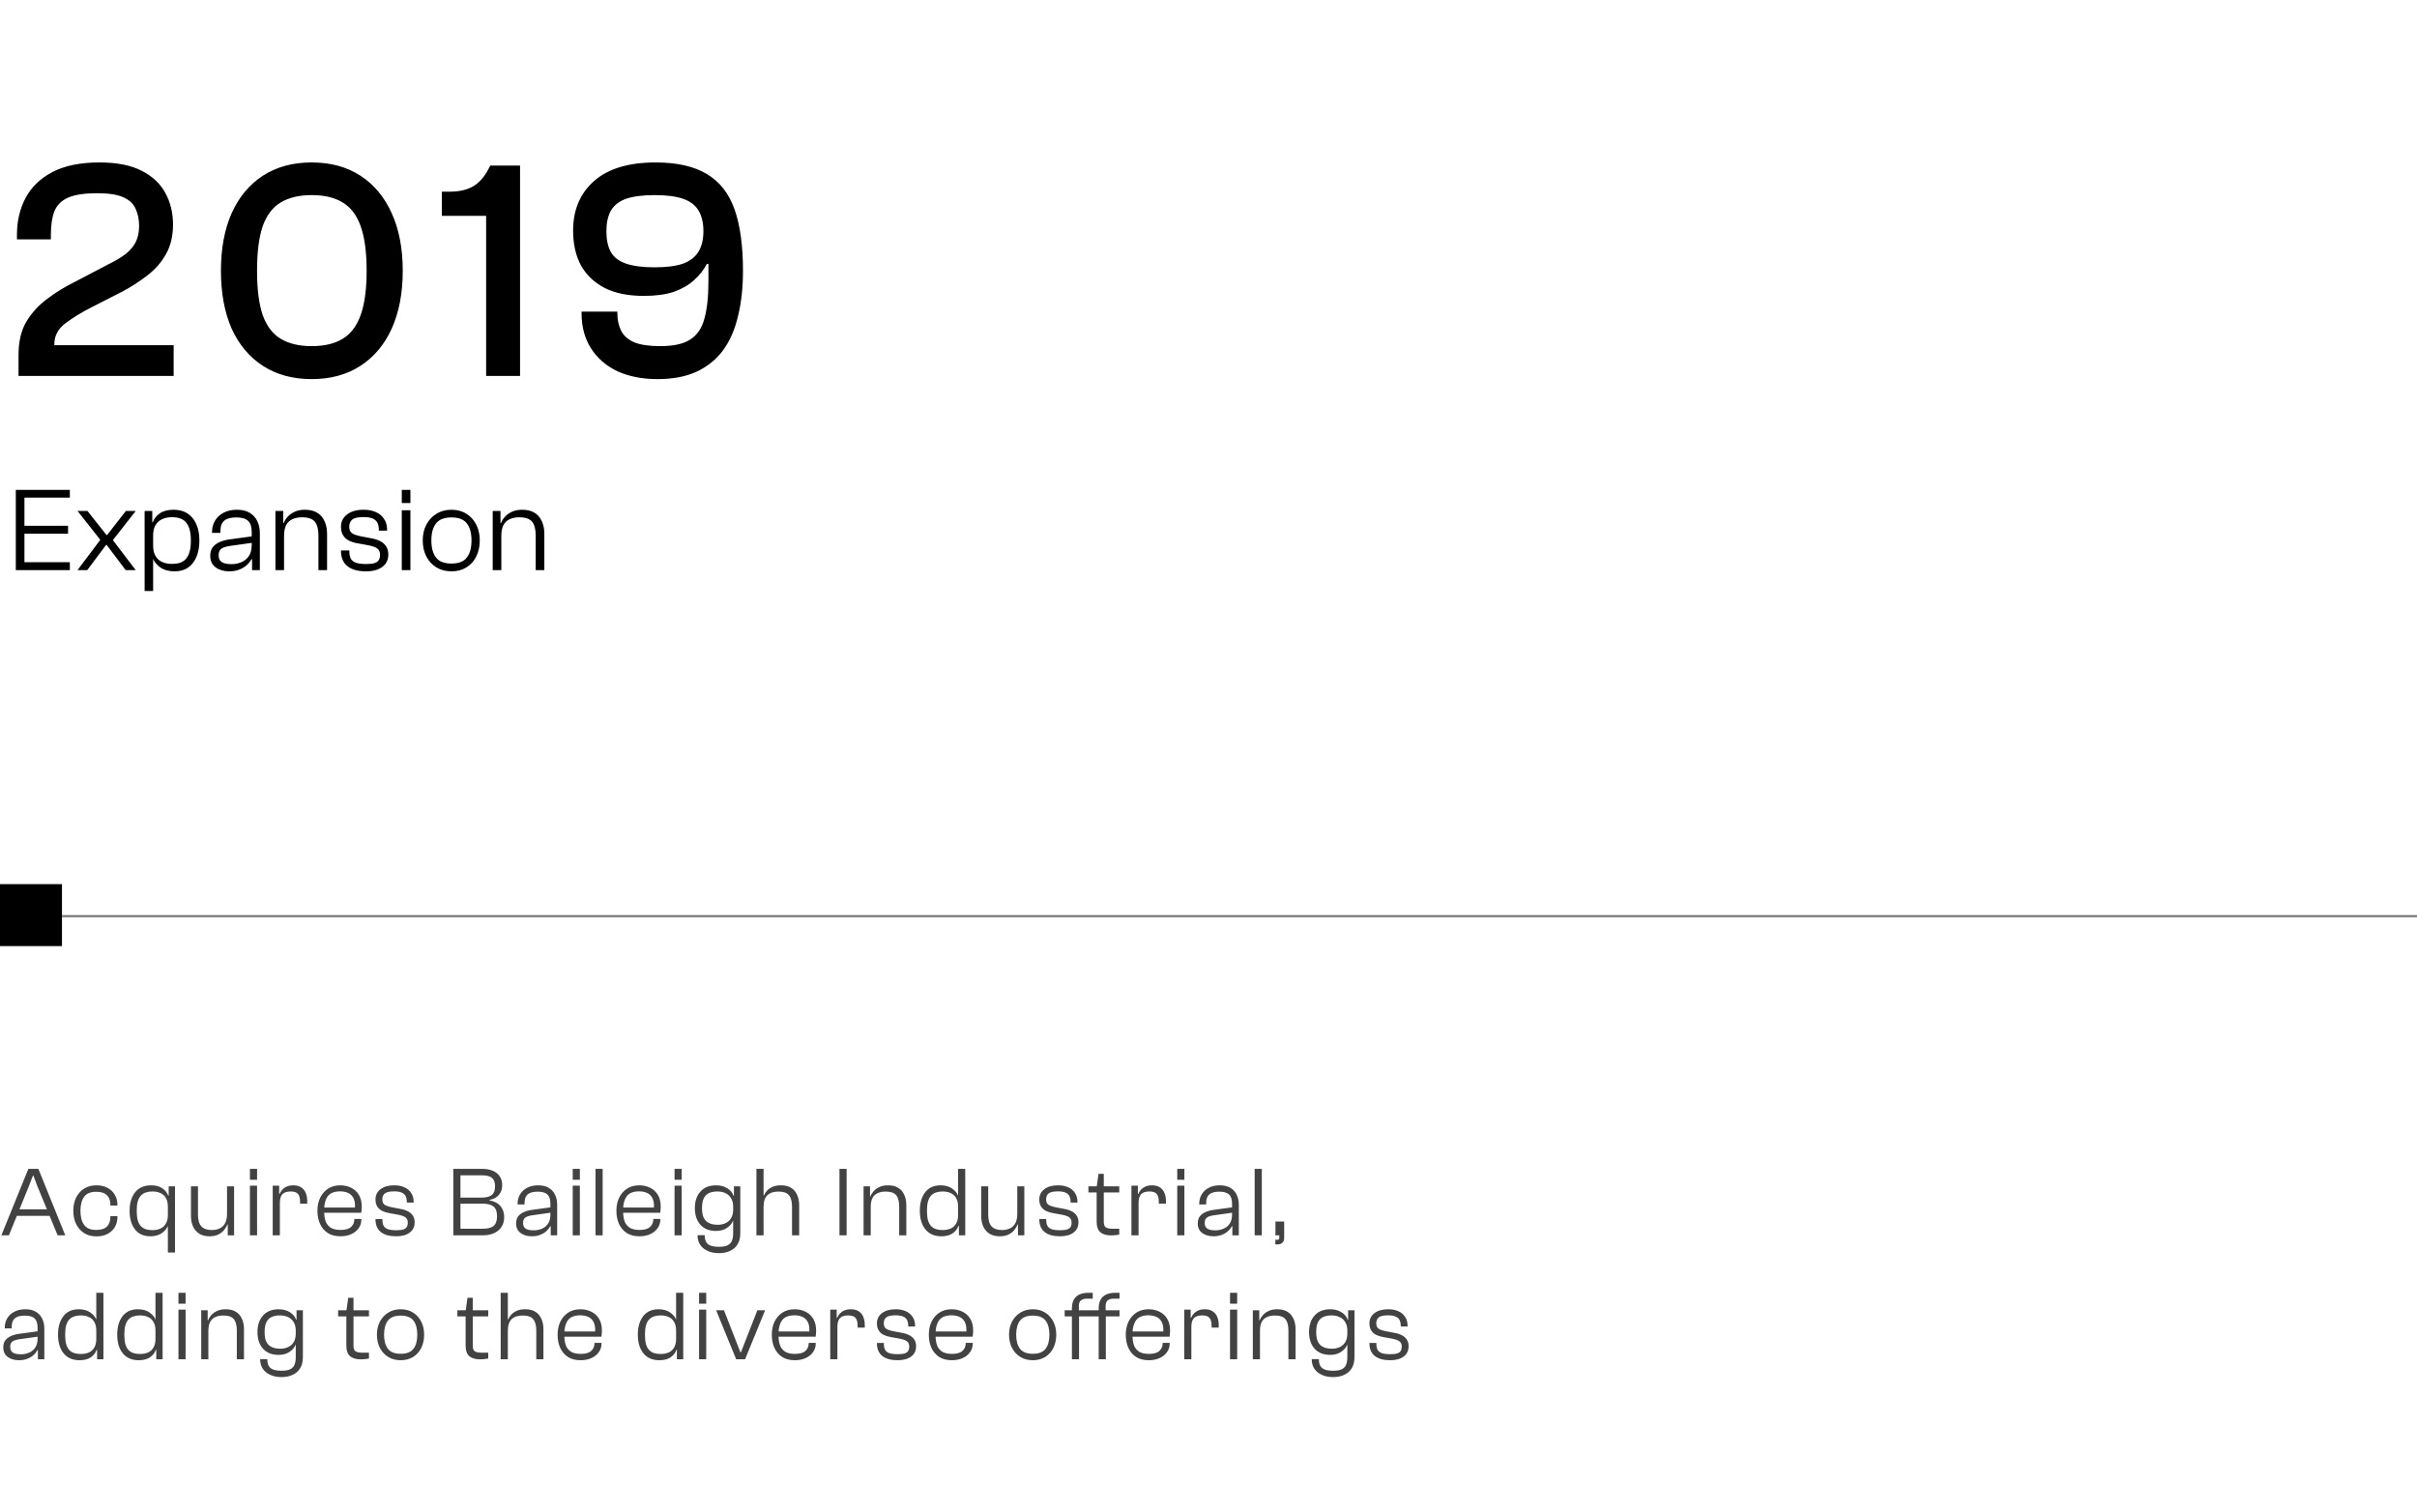 <svg xmlns="http://www.w3.org/2000/svg" width="585" height="366" viewBox="0 0 585 366" fill="none"><path d="M42.028 91H4.484V85.908C4.484 82.665 5.117 79.98 6.384 77.852C7.701 75.673 9.399 73.824 11.476 72.304C13.553 70.733 15.783 69.365 18.164 68.2L25.992 64.096C27.867 63.184 29.361 62.297 30.476 61.436C31.591 60.524 32.401 59.536 32.908 58.472C33.415 57.408 33.668 56.141 33.668 54.672C33.668 53.101 33.389 51.733 32.832 50.568C32.325 49.352 31.337 48.415 29.868 47.756C28.449 47.097 26.321 46.768 23.484 46.768C20.444 46.768 18.113 47.123 16.492 47.832C14.871 48.541 13.756 49.656 13.148 51.176C12.591 52.645 12.312 54.545 12.312 56.876V57.94H4.104V56.724C4.104 53.532 4.788 50.619 6.156 47.984C7.524 45.349 9.677 43.247 12.616 41.676C15.605 40.105 19.431 39.32 24.092 39.32C28.348 39.32 31.768 40.004 34.352 41.372C36.936 42.689 38.836 44.488 40.052 46.768C41.268 48.997 41.876 51.531 41.876 54.368C41.876 57.155 41.293 59.561 40.128 61.588C39.013 63.564 37.519 65.261 35.644 66.68C33.82 68.099 31.819 69.391 29.64 70.556L22.192 74.356C19.608 75.673 17.429 77.016 15.656 78.384C13.933 79.752 13.097 81.475 13.148 83.552H22.344H42.028V91ZM75.438 91.76C70.878 91.76 66.952 90.696 63.658 88.568C60.365 86.44 57.832 83.425 56.058 79.524C54.336 75.572 53.474 70.911 53.474 65.54C53.474 60.169 54.336 55.533 56.058 51.632C57.832 47.68 60.365 44.64 63.658 42.512C66.952 40.384 70.878 39.32 75.438 39.32C79.998 39.32 83.925 40.384 87.218 42.512C90.512 44.64 93.045 47.68 94.818 51.632C96.592 55.533 97.478 60.169 97.478 65.54C97.478 70.911 96.592 75.572 94.818 79.524C93.045 83.425 90.512 86.44 87.218 88.568C83.925 90.696 79.998 91.76 75.438 91.76ZM75.438 83.78C78.478 83.78 80.961 83.197 82.886 82.032C84.862 80.867 86.332 78.941 87.294 76.256C88.257 73.571 88.738 69.999 88.738 65.54C88.738 61.031 88.257 57.433 87.294 54.748C86.332 52.063 84.862 50.137 82.886 48.972C80.961 47.807 78.478 47.224 75.438 47.224C72.449 47.224 69.966 47.807 67.99 48.972C66.014 50.137 64.545 52.063 63.582 54.748C62.67 57.433 62.214 61.031 62.214 65.54C62.214 69.999 62.67 73.571 63.582 76.256C64.545 78.941 66.014 80.867 67.99 82.032C69.966 83.197 72.449 83.78 75.438 83.78ZM125.87 91H117.662V52.24H106.946V46.388H108.922C111.303 46.388 113.254 45.907 114.774 44.944C116.294 43.981 117.586 42.36 118.65 40.08H125.87V91ZM159.155 91.76C155.456 91.76 152.213 91.127 149.427 89.86C146.691 88.543 144.563 86.693 143.043 84.312C141.523 81.931 140.763 79.119 140.763 75.876V75.42H149.427V75.876C149.427 77.447 149.731 78.84 150.339 80.056C150.947 81.272 152.011 82.209 153.531 82.868C155.051 83.476 157.128 83.78 159.763 83.78C163.005 83.78 165.437 83.248 167.059 82.184C168.731 81.12 169.871 79.448 170.479 77.168C171.137 74.837 171.467 71.797 171.467 68.048V63.868H171.087C170.327 65.337 169.288 66.655 167.971 67.82C166.704 68.985 165.083 69.923 163.107 70.632C161.131 71.291 158.699 71.62 155.811 71.62C152.061 71.62 148.92 70.987 146.387 69.72C143.853 68.403 141.928 66.579 140.611 64.248C139.344 61.867 138.711 59.055 138.711 55.812C138.711 50.796 140.408 46.793 143.803 43.804C147.197 40.815 152.163 39.32 158.699 39.32C163.867 39.32 167.996 40.257 171.087 42.132C174.177 43.956 176.407 46.793 177.775 50.644C179.143 54.495 179.827 59.46 179.827 65.54C179.827 69.644 179.421 73.317 178.611 76.56C177.851 79.803 176.635 82.564 174.963 84.844C173.291 87.073 171.137 88.796 168.503 90.012C165.919 91.177 162.803 91.76 159.155 91.76ZM158.471 64.704C161.359 64.704 163.664 64.4 165.387 63.792C167.109 63.133 168.351 62.145 169.111 60.828C169.871 59.511 170.251 57.889 170.251 55.964C170.251 53.988 169.871 52.341 169.111 51.024C168.351 49.707 167.109 48.744 165.387 48.136C163.664 47.528 161.359 47.224 158.471 47.224C155.532 47.224 153.201 47.528 151.479 48.136C149.807 48.744 148.591 49.707 147.831 51.024C147.121 52.341 146.767 53.988 146.767 55.964C146.767 57.991 147.121 59.663 147.831 60.98C148.54 62.247 149.756 63.184 151.479 63.792C153.201 64.4 155.532 64.704 158.471 64.704Z" fill="black"></path><path d="M5.915 138H3.827V118.57H5.915V138ZM16.906 138H4.523V136.086H16.906V138ZM16.471 129.184H4.523V127.27H16.471V129.184ZM16.906 120.455H4.523V118.57H16.906V120.455ZM21.109 138H18.76L24.212 130.75V130.576L18.76 123.674H21.167L25.778 129.503H25.923L30.476 123.674H32.854L27.373 130.663V130.808L32.854 138H30.418L25.807 131.881H25.691L21.109 138ZM42.224 138.29C40.851 138.29 39.72 137.981 38.831 137.362C37.961 136.743 37.371 136.047 37.062 135.274H36.423L36.511 132.084H37.062C37.062 133.051 37.245 133.863 37.612 134.52C37.98 135.177 38.502 135.67 39.178 135.999C39.874 136.328 40.696 136.492 41.644 136.492C42.34 136.492 42.968 136.405 43.529 136.231C44.089 136.038 44.563 135.738 44.95 135.332C45.355 134.907 45.665 134.327 45.877 133.592C46.09 132.857 46.197 131.939 46.197 130.837C46.197 129.735 46.09 128.826 45.877 128.111C45.665 127.396 45.365 126.825 44.978 126.4C44.592 125.955 44.118 125.646 43.557 125.472C42.997 125.279 42.359 125.182 41.644 125.182C40.715 125.182 39.904 125.346 39.208 125.675C38.511 126.004 37.98 126.497 37.612 127.154C37.245 127.792 37.062 128.604 37.062 129.59H36.511L36.423 126.429H36.974C37.284 125.54 37.854 124.815 38.685 124.254C39.536 123.674 40.638 123.384 41.992 123.384C44.002 123.384 45.549 124.061 46.632 125.414C47.714 126.767 48.255 128.575 48.255 130.837C48.255 133.099 47.733 134.907 46.69 136.26C45.665 137.613 44.176 138.29 42.224 138.29ZM37.062 143.046H35.002V123.674H36.858V127.386L37.062 127.763V143.046ZM62.893 138H61.008V134.868L60.921 134.172V128.778C60.921 127.521 60.631 126.622 60.051 126.081C59.491 125.52 58.534 125.24 57.18 125.24C55.866 125.24 54.899 125.501 54.28 126.023C53.662 126.545 53.352 127.386 53.352 128.546V128.981H51.322V128.749C51.322 127.744 51.564 126.835 52.047 126.023C52.531 125.211 53.217 124.573 54.106 124.109C55.015 123.626 56.088 123.384 57.325 123.384C58.601 123.384 59.645 123.635 60.457 124.138C61.289 124.641 61.898 125.317 62.284 126.168C62.69 126.999 62.893 127.956 62.893 129.039V138ZM55.469 138.29C54.174 138.29 53.082 137.971 52.192 137.333C51.322 136.676 50.887 135.748 50.887 134.549C50.887 133.698 51.081 133.012 51.467 132.49C51.873 131.949 52.453 131.514 53.207 131.185C53.961 130.856 54.851 130.634 55.875 130.518L61.211 129.793V131.359L56.049 132.084C54.909 132.219 54.097 132.451 53.613 132.78C53.149 133.089 52.917 133.631 52.917 134.404C52.917 135.139 53.159 135.68 53.642 136.028C54.145 136.376 54.947 136.55 56.049 136.55C56.881 136.55 57.664 136.395 58.398 136.086C59.152 135.777 59.761 135.284 60.225 134.607C60.689 133.93 60.921 133.022 60.921 131.881L61.327 135.419L60.863 135.332C60.593 135.873 60.206 136.366 59.703 136.811C59.201 137.256 58.592 137.613 57.876 137.884C57.18 138.155 56.378 138.29 55.469 138.29ZM79.162 138H77.074V129.648C77.074 128.121 76.784 126.999 76.204 126.284C75.624 125.569 74.599 125.211 73.13 125.211C72.202 125.211 71.409 125.366 70.752 125.675C70.094 125.984 69.592 126.468 69.244 127.125C68.915 127.782 68.751 128.652 68.751 129.735L68.2 129.764L68.142 126.632H68.664C68.838 126.129 69.137 125.636 69.563 125.153C69.988 124.65 70.549 124.235 71.245 123.906C71.941 123.558 72.782 123.384 73.768 123.384C75.005 123.384 76.01 123.626 76.784 124.109C77.576 124.592 78.166 125.279 78.553 126.168C78.959 127.038 79.162 128.053 79.162 129.213V138ZM68.751 138H66.663V123.674H68.548V128.227L68.751 128.372V138ZM88.591 138.29C86.638 138.29 85.14 137.874 84.096 137.043C83.052 136.212 82.53 134.965 82.53 133.302V133.244H84.56V133.592C84.56 134.23 84.676 134.771 84.908 135.216C85.14 135.661 85.546 135.989 86.126 136.202C86.706 136.415 87.537 136.521 88.62 136.521C89.509 136.521 90.195 136.444 90.679 136.289C91.181 136.115 91.52 135.864 91.694 135.535C91.887 135.206 91.984 134.8 91.984 134.317C91.984 133.582 91.742 133.051 91.259 132.722C90.795 132.393 90.021 132.132 88.939 131.939L86.532 131.504C85.758 131.369 85.072 131.156 84.473 130.866C83.873 130.557 83.4 130.131 83.052 129.59C82.704 129.029 82.53 128.333 82.53 127.502C82.53 126.265 83.023 125.269 84.009 124.515C84.995 123.761 86.329 123.384 88.011 123.384C89.132 123.384 90.108 123.568 90.94 123.935C91.79 124.302 92.457 124.853 92.941 125.588C93.443 126.303 93.695 127.202 93.695 128.285V128.43H91.694V128.169C91.694 127.608 91.597 127.106 91.404 126.661C91.21 126.197 90.843 125.83 90.302 125.559C89.76 125.288 88.987 125.153 87.982 125.153C86.648 125.153 85.739 125.356 85.256 125.762C84.772 126.168 84.531 126.738 84.531 127.473C84.531 128.208 84.743 128.73 85.169 129.039C85.594 129.348 86.338 129.609 87.402 129.822L89.838 130.286C90.669 130.421 91.394 130.653 92.013 130.982C92.631 131.291 93.115 131.717 93.463 132.258C93.811 132.78 93.985 133.428 93.985 134.201C93.985 135.496 93.501 136.502 92.535 137.217C91.568 137.932 90.253 138.29 88.591 138.29ZM99.334 121.76H97.246V118.57H99.334V121.76ZM99.334 138H97.246V123.5H99.334V138ZM109.277 138.29C107.885 138.29 106.667 137.971 105.623 137.333C104.579 136.695 103.767 135.815 103.187 134.694C102.607 133.553 102.317 132.258 102.317 130.808C102.317 129.377 102.607 128.111 103.187 127.009C103.767 125.888 104.579 125.008 105.623 124.37C106.667 123.713 107.885 123.384 109.277 123.384C110.669 123.384 111.877 123.713 112.902 124.37C113.927 125.008 114.719 125.888 115.28 127.009C115.841 128.111 116.121 129.377 116.121 130.808C116.121 132.258 115.841 133.553 115.28 134.694C114.719 135.815 113.927 136.695 112.902 137.333C111.877 137.971 110.669 138.29 109.277 138.29ZM109.277 136.405C111.017 136.405 112.254 135.922 112.989 134.955C113.743 133.988 114.12 132.606 114.12 130.808C114.12 129.029 113.743 127.657 112.989 126.69C112.254 125.723 111.017 125.24 109.277 125.24C107.537 125.24 106.29 125.723 105.536 126.69C104.782 127.657 104.405 129.029 104.405 130.808C104.405 132.606 104.782 133.988 105.536 134.955C106.29 135.922 107.537 136.405 109.277 136.405ZM131.75 138H129.662V129.648C129.662 128.121 129.372 126.999 128.792 126.284C128.212 125.569 127.188 125.211 125.718 125.211C124.79 125.211 123.998 125.366 123.34 125.675C122.683 125.984 122.18 126.468 121.832 127.125C121.504 127.782 121.339 128.652 121.339 129.735L120.788 129.764L120.73 126.632H121.252C121.426 126.129 121.726 125.636 122.151 125.153C122.577 124.65 123.137 124.235 123.833 123.906C124.529 123.558 125.37 123.384 126.356 123.384C127.594 123.384 128.599 123.626 129.372 124.109C130.165 124.592 130.755 125.279 131.141 126.168C131.547 127.038 131.75 128.053 131.75 129.213V138ZM121.339 138H119.251V123.674H121.136V128.227L121.339 128.372V138Z" fill="black"></path><rect y="214" width="15" height="15" fill="black"></rect><line x1="15" y1="221.75" x2="585" y2="221.75" stroke="#737373" stroke-width="0.5"></line><path d="M2.16 299H0.336L6.864 282.92H9.288L15.792 299H13.944L9 287L8.088 284.552H7.968L7.032 287L2.16 299ZM12.888 294.296H3.24V292.712H12.888V294.296ZM23.36 299.264C22.192 299.264 21.192 299 20.36 298.472C19.528 297.928 18.88 297.192 18.416 296.264C17.968 295.336 17.744 294.28 17.744 293.096C17.744 291.88 17.968 290.808 18.416 289.88C18.88 288.952 19.528 288.224 20.36 287.696C21.192 287.168 22.192 286.904 23.36 286.904C24.368 286.904 25.248 287.104 26 287.504C26.768 287.904 27.36 288.464 27.776 289.184C28.208 289.888 28.424 290.704 28.424 291.632V291.8H26.72V291.656C26.72 290.632 26.44 289.848 25.88 289.304C25.32 288.744 24.456 288.464 23.288 288.464C21.928 288.464 20.952 288.872 20.36 289.688C19.768 290.488 19.472 291.616 19.472 293.072C19.472 294.528 19.768 295.664 20.36 296.48C20.952 297.296 21.928 297.704 23.288 297.704C24.456 297.704 25.32 297.432 25.88 296.888C26.44 296.328 26.72 295.536 26.72 294.512V294.368H28.424V294.536C28.424 295.464 28.216 296.288 27.8 297.008C27.384 297.712 26.792 298.264 26.024 298.664C25.256 299.064 24.368 299.264 23.36 299.264ZM36.406 299.24C34.774 299.24 33.526 298.68 32.662 297.56C31.798 296.44 31.366 294.944 31.366 293.072C31.366 291.2 31.814 289.704 32.71 288.584C33.606 287.464 34.894 286.904 36.574 286.904C37.694 286.904 38.598 287.144 39.286 287.624C39.99 288.088 40.47 288.688 40.726 289.424H41.182L41.086 292.04H40.63C40.63 291.224 40.478 290.552 40.174 290.024C39.886 289.48 39.454 289.072 38.878 288.8C38.318 288.528 37.646 288.392 36.862 288.392C36.286 288.392 35.766 288.472 35.302 288.632C34.838 288.776 34.438 289.032 34.102 289.4C33.766 289.752 33.51 290.224 33.334 290.816C33.174 291.408 33.094 292.16 33.094 293.072C33.094 293.984 33.174 294.744 33.334 295.352C33.51 295.96 33.766 296.44 34.102 296.792C34.438 297.128 34.838 297.376 35.302 297.536C35.766 297.68 36.294 297.752 36.886 297.752C37.654 297.752 38.318 297.616 38.878 297.344C39.454 297.072 39.886 296.664 40.174 296.12C40.478 295.576 40.63 294.904 40.63 294.104H41.086L41.182 296.744H40.63C40.374 297.384 39.886 297.96 39.166 298.472C38.446 298.984 37.526 299.24 36.406 299.24ZM42.358 303.176H40.63V290.528L40.822 290.216V287.144H42.358V303.176ZM50.728 299.24C49.704 299.24 48.856 299.024 48.184 298.592C47.512 298.144 47.016 297.552 46.696 296.816C46.376 296.064 46.216 295.216 46.216 294.272V287.144H47.92V294.032C47.92 295.312 48.192 296.248 48.736 296.84C49.28 297.432 50.128 297.728 51.28 297.728C52 297.728 52.64 297.592 53.2 297.32C53.76 297.048 54.192 296.624 54.496 296.048C54.8 295.456 54.952 294.704 54.952 293.792L55.48 293.768V296.384H55.024C54.864 296.832 54.6 297.28 54.232 297.728C53.88 298.16 53.416 298.52 52.84 298.808C52.264 299.096 51.56 299.24 50.728 299.24ZM56.656 299H55.12V295.208L54.952 295.088V287.144H56.656V299ZM62.222 285.56H60.494V282.92H62.222V285.56ZM62.222 299H60.494V287H62.222V299ZM67.736 299H66.008V287H67.568V290.264L67.736 290.384V299ZM67.736 291.152H67.16V288.968H67.688C67.896 288.424 68.272 287.944 68.816 287.528C69.376 287.112 70.096 286.904 70.976 286.904C71.792 286.904 72.448 287.08 72.944 287.432C73.44 287.768 73.8 288.224 74.024 288.8C74.248 289.376 74.36 290.008 74.36 290.696V291.344H72.632V290.96C72.632 290.032 72.464 289.376 72.128 288.992C71.792 288.592 71.2 288.392 70.352 288.392C69.44 288.392 68.776 288.608 68.36 289.04C67.944 289.472 67.736 290.176 67.736 291.152ZM82.398 299.24C81.182 299.24 80.158 298.976 79.326 298.448C78.51 297.904 77.886 297.168 77.454 296.24C77.038 295.312 76.83 294.256 76.83 293.072C76.83 291.872 77.054 290.808 77.502 289.88C77.966 288.952 78.606 288.224 79.422 287.696C80.254 287.168 81.23 286.904 82.35 286.904C83.31 286.904 84.182 287.096 84.966 287.48C85.766 287.864 86.398 288.44 86.862 289.208C87.326 289.976 87.558 290.944 87.558 292.112C87.558 292.4 87.542 292.672 87.51 292.928C87.494 293.184 87.47 293.392 87.438 293.552H77.742V292.28H86.19L85.902 292.592C85.982 291.568 85.886 290.752 85.614 290.144C85.342 289.536 84.926 289.088 84.366 288.8C83.806 288.512 83.126 288.368 82.326 288.368C80.918 288.368 79.918 288.768 79.326 289.568C78.75 290.352 78.462 291.416 78.462 292.76V293.216C78.462 294.16 78.582 294.968 78.822 295.64C79.078 296.296 79.494 296.808 80.07 297.176C80.646 297.528 81.43 297.704 82.422 297.704C83.606 297.704 84.454 297.464 84.966 296.984C85.494 296.488 85.758 295.888 85.758 295.184V295.04H87.462V295.208C87.462 295.976 87.246 296.664 86.814 297.272C86.398 297.88 85.806 298.36 85.038 298.712C84.286 299.064 83.406 299.24 82.398 299.24ZM95.896 299.24C94.28 299.24 93.04 298.896 92.176 298.208C91.312 297.52 90.88 296.488 90.88 295.112V295.064H92.56V295.352C92.56 295.88 92.656 296.328 92.848 296.696C93.04 297.064 93.376 297.336 93.856 297.512C94.336 297.688 95.024 297.776 95.92 297.776C96.656 297.776 97.224 297.712 97.624 297.584C98.04 297.44 98.32 297.232 98.464 296.96C98.624 296.688 98.704 296.352 98.704 295.952C98.704 295.344 98.504 294.904 98.104 294.632C97.72 294.36 97.08 294.144 96.184 293.984L94.192 293.624C93.552 293.512 92.984 293.336 92.488 293.096C91.992 292.84 91.6 292.488 91.312 292.04C91.024 291.576 90.88 291 90.88 290.312C90.88 289.288 91.288 288.464 92.104 287.84C92.92 287.216 94.024 286.904 95.416 286.904C96.344 286.904 97.152 287.056 97.84 287.36C98.544 287.664 99.096 288.12 99.496 288.728C99.912 289.32 100.12 290.064 100.12 290.96V291.08H98.464V290.864C98.464 290.4 98.384 289.984 98.224 289.616C98.064 289.232 97.76 288.928 97.312 288.704C96.864 288.48 96.224 288.368 95.392 288.368C94.288 288.368 93.536 288.536 93.136 288.872C92.736 289.208 92.536 289.68 92.536 290.288C92.536 290.896 92.712 291.328 93.064 291.584C93.416 291.84 94.032 292.056 94.912 292.232L96.928 292.616C97.616 292.728 98.216 292.92 98.728 293.192C99.24 293.448 99.64 293.8 99.928 294.248C100.216 294.68 100.36 295.216 100.36 295.856C100.36 296.928 99.96 297.76 99.16 298.352C98.36 298.944 97.272 299.24 95.896 299.24ZM116.894 299H109.718V282.92H116.702C117.678 282.92 118.526 283.072 119.246 283.376C119.982 283.68 120.55 284.128 120.95 284.72C121.35 285.296 121.55 286.024 121.55 286.904C121.55 287.816 121.286 288.584 120.758 289.208C120.246 289.832 119.486 290.24 118.478 290.432V290.552C119.662 290.76 120.55 291.224 121.142 291.944C121.734 292.664 122.03 293.544 122.03 294.584C122.03 295.512 121.814 296.304 121.382 296.96C120.966 297.616 120.374 298.12 119.606 298.472C118.854 298.824 117.95 299 116.894 299ZM111.446 291.344V297.416H116.846C118.046 297.416 118.918 297.192 119.462 296.744C120.022 296.28 120.302 295.496 120.302 294.392C120.302 293.288 120.022 292.504 119.462 292.04C118.902 291.576 118.03 291.344 116.846 291.344H111.446ZM111.446 284.48V289.88H116.462C117.646 289.88 118.502 289.672 119.03 289.256C119.558 288.824 119.822 288.136 119.822 287.192C119.822 286.232 119.582 285.544 119.102 285.128C118.622 284.696 117.79 284.48 116.606 284.48H111.446ZM134.853 299H133.293V296.408L133.221 295.832V291.368C133.221 290.328 132.981 289.584 132.501 289.136C132.037 288.672 131.245 288.44 130.125 288.44C129.037 288.44 128.237 288.656 127.725 289.088C127.213 289.52 126.957 290.216 126.957 291.176V291.536H125.277V291.344C125.277 290.512 125.477 289.76 125.877 289.088C126.277 288.416 126.845 287.888 127.581 287.504C128.333 287.104 129.221 286.904 130.245 286.904C131.301 286.904 132.165 287.112 132.837 287.528C133.525 287.944 134.029 288.504 134.349 289.208C134.685 289.896 134.853 290.688 134.853 291.584V299ZM128.709 299.24C127.637 299.24 126.733 298.976 125.997 298.448C125.277 297.904 124.917 297.136 124.917 296.144C124.917 295.44 125.077 294.872 125.397 294.44C125.733 293.992 126.213 293.632 126.837 293.36C127.461 293.088 128.197 292.904 129.045 292.808L133.461 292.208V293.504L129.189 294.104C128.245 294.216 127.573 294.408 127.173 294.68C126.789 294.936 126.597 295.384 126.597 296.024C126.597 296.632 126.797 297.08 127.197 297.368C127.613 297.656 128.277 297.8 129.189 297.8C129.877 297.8 130.525 297.672 131.133 297.416C131.757 297.16 132.261 296.752 132.645 296.192C133.029 295.632 133.221 294.88 133.221 293.936L133.557 296.864L133.173 296.792C132.949 297.24 132.629 297.648 132.213 298.016C131.797 298.384 131.293 298.68 130.701 298.904C130.125 299.128 129.461 299.24 128.709 299.24ZM140.348 285.56H138.62V282.92H140.348V285.56ZM140.348 299H138.62V287H140.348V299ZM145.863 299H144.135V282.92H145.863V299ZM154.759 299.24C153.543 299.24 152.519 298.976 151.687 298.448C150.871 297.904 150.247 297.168 149.815 296.24C149.399 295.312 149.191 294.256 149.191 293.072C149.191 291.872 149.415 290.808 149.863 289.88C150.327 288.952 150.967 288.224 151.783 287.696C152.615 287.168 153.591 286.904 154.711 286.904C155.671 286.904 156.543 287.096 157.327 287.48C158.127 287.864 158.759 288.44 159.223 289.208C159.687 289.976 159.919 290.944 159.919 292.112C159.919 292.4 159.903 292.672 159.871 292.928C159.855 293.184 159.831 293.392 159.799 293.552H150.103V292.28H158.551L158.263 292.592C158.343 291.568 158.247 290.752 157.975 290.144C157.703 289.536 157.287 289.088 156.727 288.8C156.167 288.512 155.487 288.368 154.687 288.368C153.279 288.368 152.279 288.768 151.687 289.568C151.111 290.352 150.823 291.416 150.823 292.76V293.216C150.823 294.16 150.943 294.968 151.183 295.64C151.439 296.296 151.855 296.808 152.431 297.176C153.007 297.528 153.791 297.704 154.783 297.704C155.967 297.704 156.815 297.464 157.327 296.984C157.855 296.488 158.119 295.888 158.119 295.184V295.04H159.823V295.208C159.823 295.976 159.607 296.664 159.175 297.272C158.759 297.88 158.167 298.36 157.399 298.712C156.647 299.064 155.767 299.24 154.759 299.24ZM164.995 285.56H163.267V282.92H164.995V285.56ZM164.995 299H163.267V287H164.995V299ZM173.992 303.32C172.984 303.32 172.088 303.144 171.304 302.792C170.536 302.456 169.928 301.968 169.48 301.328C169.048 300.688 168.832 299.904 168.832 298.976H170.56C170.56 299.632 170.672 300.168 170.896 300.584C171.12 301 171.488 301.304 172 301.496C172.512 301.688 173.184 301.784 174.016 301.784C174.88 301.784 175.56 301.672 176.056 301.448C176.552 301.224 176.904 300.872 177.112 300.392C177.336 299.912 177.448 299.28 177.448 298.496V290.528L177.64 290.216V287.144H179.176V298.496C179.176 299.568 178.96 300.456 178.528 301.16C178.096 301.88 177.488 302.416 176.704 302.768C175.936 303.136 175.032 303.32 173.992 303.32ZM173.32 297.944C171.688 297.944 170.424 297.448 169.528 296.456C168.632 295.448 168.184 294.104 168.184 292.424C168.184 290.744 168.632 289.408 169.528 288.416C170.424 287.408 171.696 286.904 173.344 286.904C174.384 286.904 175.28 287.144 176.032 287.624C176.784 288.088 177.288 288.696 177.544 289.448H178L177.904 292.04H177.448C177.448 291.24 177.28 290.568 176.944 290.024C176.624 289.48 176.176 289.072 175.6 288.8C175.024 288.528 174.368 288.392 173.632 288.392C172.88 288.392 172.224 288.512 171.664 288.752C171.12 288.976 170.688 289.384 170.368 289.976C170.064 290.568 169.912 291.384 169.912 292.424C169.912 293.208 170 293.864 170.176 294.392C170.368 294.904 170.632 295.312 170.968 295.616C171.304 295.904 171.704 296.12 172.168 296.264C172.648 296.392 173.168 296.456 173.728 296.456C174.432 296.456 175.064 296.32 175.624 296.048C176.2 295.776 176.648 295.368 176.968 294.824C177.288 294.28 177.448 293.6 177.448 292.784H177.952V295.472H177.424C177.152 296.16 176.656 296.744 175.936 297.224C175.232 297.704 174.36 297.944 173.32 297.944ZM193.427 299H191.699V292.088C191.699 290.824 191.451 289.896 190.955 289.304C190.475 288.712 189.635 288.416 188.435 288.416C187.251 288.416 186.347 288.712 185.723 289.304C185.115 289.88 184.811 290.84 184.811 292.184L184.355 292.208L184.451 289.352H184.907C185.067 288.968 185.307 288.592 185.627 288.224C185.963 287.856 186.403 287.544 186.947 287.288C187.507 287.032 188.187 286.904 188.987 286.904C190.027 286.904 190.867 287.112 191.507 287.528C192.163 287.944 192.643 288.52 192.947 289.256C193.267 289.976 193.427 290.784 193.427 291.68V299ZM184.811 299H183.083V282.92H184.811V299ZM204.91 299H203.182V282.92H204.91V299ZM219.363 299H217.635V292.088C217.635 290.824 217.395 289.896 216.915 289.304C216.435 288.712 215.587 288.416 214.371 288.416C213.603 288.416 212.947 288.544 212.403 288.8C211.859 289.056 211.443 289.456 211.155 290C210.883 290.544 210.747 291.264 210.747 292.16L210.291 292.184L210.243 289.592H210.675C210.819 289.176 211.067 288.768 211.419 288.368C211.771 287.952 212.235 287.608 212.811 287.336C213.387 287.048 214.083 286.904 214.899 286.904C215.923 286.904 216.755 287.104 217.395 287.504C218.051 287.904 218.539 288.472 218.859 289.208C219.195 289.928 219.363 290.768 219.363 291.728V299ZM210.747 299H209.019V287.144H210.579V290.912L210.747 291.032V299ZM227.838 299.24C226.174 299.24 224.886 298.68 223.974 297.56C223.078 296.44 222.63 294.936 222.63 293.048C222.63 291.192 223.062 289.704 223.926 288.584C224.79 287.464 226.03 286.904 227.646 286.904C228.782 286.904 229.71 287.16 230.43 287.672C231.15 288.168 231.638 288.744 231.894 289.4H232.446L232.35 292.064H231.894C231.894 291.232 231.742 290.552 231.438 290.024C231.15 289.48 230.718 289.072 230.142 288.8C229.582 288.528 228.918 288.392 228.15 288.392C227.558 288.392 227.03 288.472 226.566 288.632C226.102 288.776 225.702 289.024 225.366 289.376C225.03 289.728 224.774 290.208 224.598 290.816C224.438 291.408 224.358 292.152 224.358 293.048C224.358 293.96 224.438 294.72 224.598 295.328C224.774 295.936 225.03 296.416 225.366 296.768C225.702 297.12 226.102 297.368 226.566 297.512C227.03 297.656 227.55 297.728 228.126 297.728C228.91 297.728 229.582 297.6 230.142 297.344C230.718 297.072 231.15 296.664 231.438 296.12C231.742 295.576 231.894 294.896 231.894 294.08H232.35L232.446 296.696H231.99C231.734 297.448 231.254 298.064 230.55 298.544C229.862 299.008 228.958 299.24 227.838 299.24ZM233.622 299H232.086V295.928L231.894 295.616V282.92H233.622V299ZM241.992 299.24C240.968 299.24 240.12 299.024 239.448 298.592C238.776 298.144 238.28 297.552 237.96 296.816C237.64 296.064 237.48 295.216 237.48 294.272V287.144H239.184V294.032C239.184 295.312 239.456 296.248 240 296.84C240.544 297.432 241.392 297.728 242.544 297.728C243.264 297.728 243.904 297.592 244.464 297.32C245.024 297.048 245.456 296.624 245.76 296.048C246.064 295.456 246.216 294.704 246.216 293.792L246.744 293.768V296.384H246.288C246.128 296.832 245.864 297.28 245.496 297.728C245.144 298.16 244.68 298.52 244.104 298.808C243.528 299.096 242.824 299.24 241.992 299.24ZM247.92 299H246.384V295.208L246.216 295.088V287.144H247.92V299ZM256.56 299.24C254.944 299.24 253.704 298.896 252.84 298.208C251.976 297.52 251.544 296.488 251.544 295.112V295.064H253.224V295.352C253.224 295.88 253.32 296.328 253.512 296.696C253.704 297.064 254.04 297.336 254.52 297.512C255 297.688 255.688 297.776 256.584 297.776C257.32 297.776 257.888 297.712 258.288 297.584C258.704 297.44 258.984 297.232 259.128 296.96C259.288 296.688 259.368 296.352 259.368 295.952C259.368 295.344 259.168 294.904 258.768 294.632C258.384 294.36 257.744 294.144 256.848 293.984L254.856 293.624C254.216 293.512 253.648 293.336 253.152 293.096C252.656 292.84 252.264 292.488 251.976 292.04C251.688 291.576 251.544 291 251.544 290.312C251.544 289.288 251.952 288.464 252.768 287.84C253.584 287.216 254.688 286.904 256.08 286.904C257.008 286.904 257.816 287.056 258.504 287.36C259.208 287.664 259.76 288.12 260.16 288.728C260.576 289.32 260.784 290.064 260.784 290.96V291.08H259.128V290.864C259.128 290.4 259.048 289.984 258.888 289.616C258.728 289.232 258.424 288.928 257.976 288.704C257.528 288.48 256.888 288.368 256.056 288.368C254.952 288.368 254.2 288.536 253.8 288.872C253.4 289.208 253.2 289.68 253.2 290.288C253.2 290.896 253.376 291.328 253.728 291.584C254.08 291.84 254.696 292.056 255.576 292.232L257.592 292.616C258.28 292.728 258.88 292.92 259.392 293.192C259.904 293.448 260.304 293.8 260.592 294.248C260.88 294.68 261.024 295.216 261.024 295.856C261.024 296.928 260.624 297.76 259.824 298.352C259.024 298.944 257.936 299.24 256.56 299.24ZM268.908 299.024C267.804 299.024 266.948 298.776 266.34 298.28C265.732 297.768 265.428 296.888 265.428 295.64V287.336L265.884 284.12H267.156V295.736C267.156 296.44 267.332 296.896 267.684 297.104C268.036 297.312 268.596 297.416 269.364 297.416H270.9V298.832C270.708 298.864 270.428 298.904 270.06 298.952C269.708 299 269.324 299.024 268.908 299.024ZM270.9 288.632H263.436V287.144H270.9V288.632ZM275.575 299H273.847V287H275.407V290.264L275.575 290.384V299ZM275.575 291.152H274.999V288.968H275.527C275.735 288.424 276.111 287.944 276.655 287.528C277.215 287.112 277.935 286.904 278.815 286.904C279.631 286.904 280.287 287.08 280.783 287.432C281.279 287.768 281.639 288.224 281.863 288.8C282.087 289.376 282.199 290.008 282.199 290.696V291.344H280.471V290.96C280.471 290.032 280.303 289.376 279.967 288.992C279.631 288.592 279.039 288.392 278.191 288.392C277.279 288.392 276.615 288.608 276.199 289.04C275.783 289.472 275.575 290.176 275.575 291.152ZM286.664 285.56H284.936V282.92H286.664V285.56ZM286.664 299H284.936V287H286.664V299ZM299.834 299H298.274V296.408L298.202 295.832V291.368C298.202 290.328 297.962 289.584 297.482 289.136C297.018 288.672 296.226 288.44 295.106 288.44C294.018 288.44 293.218 288.656 292.706 289.088C292.194 289.52 291.938 290.216 291.938 291.176V291.536H290.258V291.344C290.258 290.512 290.458 289.76 290.858 289.088C291.258 288.416 291.826 287.888 292.562 287.504C293.314 287.104 294.202 286.904 295.226 286.904C296.282 286.904 297.146 287.112 297.818 287.528C298.506 287.944 299.01 288.504 299.33 289.208C299.666 289.896 299.834 290.688 299.834 291.584V299ZM293.69 299.24C292.618 299.24 291.714 298.976 290.978 298.448C290.258 297.904 289.898 297.136 289.898 296.144C289.898 295.44 290.058 294.872 290.378 294.44C290.714 293.992 291.194 293.632 291.818 293.36C292.442 293.088 293.178 292.904 294.026 292.808L298.442 292.208V293.504L294.17 294.104C293.226 294.216 292.554 294.408 292.154 294.68C291.77 294.936 291.578 295.384 291.578 296.024C291.578 296.632 291.778 297.08 292.178 297.368C292.594 297.656 293.258 297.8 294.17 297.8C294.858 297.8 295.506 297.672 296.114 297.416C296.738 297.16 297.242 296.752 297.626 296.192C298.01 295.632 298.202 294.88 298.202 293.936L298.538 296.864L298.154 296.792C297.93 297.24 297.61 297.648 297.194 298.016C296.778 298.384 296.274 298.68 295.682 298.904C295.106 299.128 294.442 299.24 293.69 299.24ZM305.402 299H303.674V282.92H305.402V299ZM310.815 299H308.703V295.664H310.815V299ZM309.183 301.208H308.679V300.08H309.135C309.311 300.08 309.439 300.048 309.519 299.984C309.599 299.936 309.639 299.8 309.639 299.576V298.448H310.815V299.576C310.815 300.136 310.671 300.544 310.383 300.8C310.095 301.072 309.695 301.208 309.183 301.208ZM10.728 329H9.168V326.408L9.096 325.832V321.368C9.096 320.328 8.856 319.584 8.376 319.136C7.912 318.672 7.12 318.44 6 318.44C4.912 318.44 4.112 318.656 3.6 319.088C3.088 319.52 2.832 320.216 2.832 321.176V321.536H1.152V321.344C1.152 320.512 1.352 319.76 1.752 319.088C2.152 318.416 2.72 317.888 3.456 317.504C4.208 317.104 5.096 316.904 6.12 316.904C7.176 316.904 8.04 317.112 8.712 317.528C9.4 317.944 9.904 318.504 10.224 319.208C10.56 319.896 10.728 320.688 10.728 321.584V329ZM4.584 329.24C3.512 329.24 2.608 328.976 1.872 328.448C1.152 327.904 0.792 327.136 0.792 326.144C0.792 325.44 0.952 324.872 1.272 324.44C1.608 323.992 2.088 323.632 2.712 323.36C3.336 323.088 4.072 322.904 4.92 322.808L9.336 322.208V323.504L5.064 324.104C4.12 324.216 3.448 324.408 3.048 324.68C2.664 324.936 2.472 325.384 2.472 326.024C2.472 326.632 2.672 327.08 3.072 327.368C3.488 327.656 4.152 327.8 5.064 327.8C5.752 327.8 6.4 327.672 7.008 327.416C7.632 327.16 8.136 326.752 8.52 326.192C8.904 325.632 9.096 324.88 9.096 323.936L9.432 326.864L9.048 326.792C8.824 327.24 8.504 327.648 8.088 328.016C7.672 328.384 7.168 328.68 6.576 328.904C6 329.128 5.336 329.24 4.584 329.24ZM19.249 329.24C17.585 329.24 16.297 328.68 15.385 327.56C14.489 326.44 14.041 324.936 14.041 323.048C14.041 321.192 14.473 319.704 15.337 318.584C16.201 317.464 17.441 316.904 19.057 316.904C20.193 316.904 21.121 317.16 21.841 317.672C22.561 318.168 23.049 318.744 23.305 319.4H23.857L23.761 322.064H23.305C23.305 321.232 23.153 320.552 22.849 320.024C22.561 319.48 22.129 319.072 21.553 318.8C20.993 318.528 20.329 318.392 19.561 318.392C18.969 318.392 18.441 318.472 17.977 318.632C17.513 318.776 17.113 319.024 16.777 319.376C16.441 319.728 16.185 320.208 16.009 320.816C15.849 321.408 15.769 322.152 15.769 323.048C15.769 323.96 15.849 324.72 16.009 325.328C16.185 325.936 16.441 326.416 16.777 326.768C17.113 327.12 17.513 327.368 17.977 327.512C18.441 327.656 18.961 327.728 19.537 327.728C20.321 327.728 20.993 327.6 21.553 327.344C22.129 327.072 22.561 326.664 22.849 326.12C23.153 325.576 23.305 324.896 23.305 324.08H23.761L23.857 326.696H23.401C23.145 327.448 22.665 328.064 21.961 328.544C21.273 329.008 20.369 329.24 19.249 329.24ZM25.033 329H23.497V325.928L23.305 325.616V312.92H25.033V329ZM33.574 329.24C31.91 329.24 30.622 328.68 29.71 327.56C28.814 326.44 28.366 324.936 28.366 323.048C28.366 321.192 28.798 319.704 29.662 318.584C30.526 317.464 31.766 316.904 33.382 316.904C34.518 316.904 35.446 317.16 36.166 317.672C36.886 318.168 37.374 318.744 37.63 319.4H38.182L38.086 322.064H37.63C37.63 321.232 37.478 320.552 37.174 320.024C36.886 319.48 36.454 319.072 35.878 318.8C35.318 318.528 34.654 318.392 33.886 318.392C33.294 318.392 32.766 318.472 32.302 318.632C31.838 318.776 31.438 319.024 31.102 319.376C30.766 319.728 30.51 320.208 30.334 320.816C30.174 321.408 30.094 322.152 30.094 323.048C30.094 323.96 30.174 324.72 30.334 325.328C30.51 325.936 30.766 326.416 31.102 326.768C31.438 327.12 31.838 327.368 32.302 327.512C32.766 327.656 33.286 327.728 33.862 327.728C34.646 327.728 35.318 327.6 35.878 327.344C36.454 327.072 36.886 326.664 37.174 326.12C37.478 325.576 37.63 324.896 37.63 324.08H38.086L38.182 326.696H37.726C37.47 327.448 36.99 328.064 36.286 328.544C35.598 329.008 34.694 329.24 33.574 329.24ZM39.358 329H37.822V325.928L37.63 325.616V312.92H39.358V329ZM44.92 315.56H43.192V312.92H44.92V315.56ZM44.92 329H43.192V317H44.92V329ZM59.05 329H57.322V322.088C57.322 320.824 57.083 319.896 56.602 319.304C56.123 318.712 55.275 318.416 54.059 318.416C53.291 318.416 52.635 318.544 52.09 318.8C51.547 319.056 51.13 319.456 50.843 320C50.571 320.544 50.434 321.264 50.434 322.16L49.978 322.184L49.931 319.592H50.362C50.507 319.176 50.755 318.768 51.106 318.368C51.459 317.952 51.922 317.608 52.498 317.336C53.075 317.048 53.77 316.904 54.587 316.904C55.611 316.904 56.443 317.104 57.083 317.504C57.739 317.904 58.227 318.472 58.547 319.208C58.883 319.928 59.05 320.768 59.05 321.728V329ZM50.434 329H48.706V317.144H50.267V320.912L50.434 321.032V329ZM68.125 333.32C67.117 333.32 66.221 333.144 65.437 332.792C64.669 332.456 64.061 331.968 63.613 331.328C63.181 330.688 62.965 329.904 62.965 328.976H64.693C64.693 329.632 64.805 330.168 65.029 330.584C65.253 331 65.621 331.304 66.133 331.496C66.645 331.688 67.317 331.784 68.149 331.784C69.013 331.784 69.693 331.672 70.189 331.448C70.685 331.224 71.037 330.872 71.245 330.392C71.469 329.912 71.581 329.28 71.581 328.496V320.528L71.773 320.216V317.144H73.309V328.496C73.309 329.568 73.093 330.456 72.661 331.16C72.229 331.88 71.621 332.416 70.837 332.768C70.069 333.136 69.165 333.32 68.125 333.32ZM67.453 327.944C65.821 327.944 64.557 327.448 63.661 326.456C62.765 325.448 62.317 324.104 62.317 322.424C62.317 320.744 62.765 319.408 63.661 318.416C64.557 317.408 65.829 316.904 67.477 316.904C68.517 316.904 69.413 317.144 70.165 317.624C70.917 318.088 71.421 318.696 71.677 319.448H72.133L72.037 322.04H71.581C71.581 321.24 71.413 320.568 71.077 320.024C70.757 319.48 70.309 319.072 69.733 318.8C69.157 318.528 68.501 318.392 67.765 318.392C67.013 318.392 66.357 318.512 65.797 318.752C65.253 318.976 64.821 319.384 64.501 319.976C64.197 320.568 64.045 321.384 64.045 322.424C64.045 323.208 64.133 323.864 64.309 324.392C64.501 324.904 64.765 325.312 65.101 325.616C65.437 325.904 65.837 326.12 66.301 326.264C66.781 326.392 67.301 326.456 67.861 326.456C68.565 326.456 69.197 326.32 69.757 326.048C70.333 325.776 70.781 325.368 71.101 324.824C71.421 324.28 71.581 323.6 71.581 322.784H72.085V325.472H71.557C71.285 326.16 70.789 326.744 70.069 327.224C69.365 327.704 68.493 327.944 67.453 327.944ZM87.31 329.024C86.206 329.024 85.35 328.776 84.742 328.28C84.134 327.768 83.83 326.888 83.83 325.64V317.336L84.286 314.12H85.558V325.736C85.558 326.44 85.734 326.896 86.086 327.104C86.438 327.312 86.998 327.416 87.766 327.416H89.302V328.832C89.11 328.864 88.83 328.904 88.462 328.952C88.11 329 87.726 329.024 87.31 329.024ZM89.302 318.632H81.838V317.144H89.302V318.632ZM96.99 329.24C95.838 329.24 94.83 328.976 93.966 328.448C93.102 327.92 92.43 327.192 91.95 326.264C91.47 325.32 91.23 324.248 91.23 323.048C91.23 321.864 91.47 320.816 91.95 319.904C92.43 318.976 93.102 318.248 93.966 317.72C94.83 317.176 95.838 316.904 96.99 316.904C98.142 316.904 99.142 317.176 99.99 317.72C100.838 318.248 101.494 318.976 101.958 319.904C102.422 320.816 102.654 321.864 102.654 323.048C102.654 324.248 102.422 325.32 101.958 326.264C101.494 327.192 100.838 327.92 99.99 328.448C99.142 328.976 98.142 329.24 96.99 329.24ZM96.99 327.68C98.43 327.68 99.454 327.28 100.062 326.48C100.686 325.68 100.998 324.536 100.998 323.048C100.998 321.576 100.686 320.44 100.062 319.64C99.454 318.84 98.43 318.44 96.99 318.44C95.55 318.44 94.518 318.84 93.894 319.64C93.27 320.44 92.958 321.576 92.958 323.048C92.958 324.536 93.27 325.68 93.894 326.48C94.518 327.28 95.55 327.68 96.99 327.68ZM116.175 329.024C115.071 329.024 114.215 328.776 113.607 328.28C112.999 327.768 112.695 326.888 112.695 325.64V317.336L113.151 314.12H114.423V325.736C114.423 326.44 114.599 326.896 114.951 327.104C115.303 327.312 115.863 327.416 116.631 327.416H118.167V328.832C117.975 328.864 117.695 328.904 117.327 328.952C116.975 329 116.591 329.024 116.175 329.024ZM118.167 318.632H110.703V317.144H118.167V318.632ZM131.529 329H129.801V322.088C129.801 320.824 129.553 319.896 129.057 319.304C128.577 318.712 127.737 318.416 126.537 318.416C125.353 318.416 124.449 318.712 123.825 319.304C123.217 319.88 122.913 320.84 122.913 322.184L122.457 322.208L122.553 319.352H123.009C123.169 318.968 123.409 318.592 123.729 318.224C124.065 317.856 124.505 317.544 125.049 317.288C125.609 317.032 126.289 316.904 127.089 316.904C128.129 316.904 128.969 317.112 129.609 317.528C130.265 317.944 130.745 318.52 131.049 319.256C131.369 319.976 131.529 320.784 131.529 321.68V329ZM122.913 329H121.185V312.92H122.913V329ZM140.527 329.24C139.311 329.24 138.287 328.976 137.455 328.448C136.639 327.904 136.015 327.168 135.583 326.24C135.167 325.312 134.959 324.256 134.959 323.072C134.959 321.872 135.183 320.808 135.631 319.88C136.095 318.952 136.735 318.224 137.551 317.696C138.383 317.168 139.359 316.904 140.479 316.904C141.439 316.904 142.311 317.096 143.095 317.48C143.895 317.864 144.527 318.44 144.991 319.208C145.455 319.976 145.687 320.944 145.687 322.112C145.687 322.4 145.671 322.672 145.639 322.928C145.623 323.184 145.599 323.392 145.567 323.552H135.871V322.28H144.319L144.031 322.592C144.111 321.568 144.015 320.752 143.743 320.144C143.471 319.536 143.055 319.088 142.495 318.8C141.935 318.512 141.255 318.368 140.455 318.368C139.047 318.368 138.047 318.768 137.455 319.568C136.879 320.352 136.591 321.416 136.591 322.76V323.216C136.591 324.16 136.711 324.968 136.951 325.64C137.207 326.296 137.623 326.808 138.199 327.176C138.775 327.528 139.559 327.704 140.551 327.704C141.735 327.704 142.583 327.464 143.095 326.984C143.623 326.488 143.887 325.888 143.887 325.184V325.04H145.591V325.208C145.591 325.976 145.375 326.664 144.943 327.272C144.527 327.88 143.935 328.36 143.167 328.712C142.415 329.064 141.535 329.24 140.527 329.24ZM159.583 329.24C157.919 329.24 156.631 328.68 155.719 327.56C154.823 326.44 154.375 324.936 154.375 323.048C154.375 321.192 154.807 319.704 155.671 318.584C156.535 317.464 157.775 316.904 159.391 316.904C160.527 316.904 161.455 317.16 162.175 317.672C162.895 318.168 163.383 318.744 163.639 319.4H164.191L164.095 322.064H163.639C163.639 321.232 163.487 320.552 163.183 320.024C162.895 319.48 162.463 319.072 161.887 318.8C161.327 318.528 160.663 318.392 159.895 318.392C159.303 318.392 158.775 318.472 158.311 318.632C157.847 318.776 157.447 319.024 157.111 319.376C156.775 319.728 156.519 320.208 156.343 320.816C156.183 321.408 156.103 322.152 156.103 323.048C156.103 323.96 156.183 324.72 156.343 325.328C156.519 325.936 156.775 326.416 157.111 326.768C157.447 327.12 157.847 327.368 158.311 327.512C158.775 327.656 159.295 327.728 159.871 327.728C160.655 327.728 161.327 327.6 161.887 327.344C162.463 327.072 162.895 326.664 163.183 326.12C163.487 325.576 163.639 324.896 163.639 324.08H164.095L164.191 326.696H163.735C163.479 327.448 162.999 328.064 162.295 328.544C161.607 329.008 160.703 329.24 159.583 329.24ZM165.367 329H163.831V325.928L163.639 325.616V312.92H165.367V329ZM170.93 315.56H169.202V312.92H170.93V315.56ZM170.93 329H169.202V317H170.93V329ZM180.337 329H178.177L173.329 317.144H175.225L179.209 327.32H179.329L183.313 317.144H185.185L180.337 329ZM192.371 329.24C191.155 329.24 190.131 328.976 189.299 328.448C188.483 327.904 187.859 327.168 187.427 326.24C187.011 325.312 186.803 324.256 186.803 323.072C186.803 321.872 187.027 320.808 187.475 319.88C187.939 318.952 188.579 318.224 189.395 317.696C190.227 317.168 191.203 316.904 192.323 316.904C193.283 316.904 194.155 317.096 194.939 317.48C195.739 317.864 196.371 318.44 196.835 319.208C197.299 319.976 197.531 320.944 197.531 322.112C197.531 322.4 197.515 322.672 197.483 322.928C197.467 323.184 197.443 323.392 197.411 323.552H187.715V322.28H196.163L195.875 322.592C195.955 321.568 195.859 320.752 195.587 320.144C195.315 319.536 194.899 319.088 194.339 318.8C193.779 318.512 193.099 318.368 192.299 318.368C190.891 318.368 189.891 318.768 189.299 319.568C188.723 320.352 188.435 321.416 188.435 322.76V323.216C188.435 324.16 188.555 324.968 188.795 325.64C189.051 326.296 189.467 326.808 190.043 327.176C190.619 327.528 191.403 327.704 192.395 327.704C193.579 327.704 194.427 327.464 194.939 326.984C195.467 326.488 195.731 325.888 195.731 325.184V325.04H197.435V325.208C197.435 325.976 197.219 326.664 196.787 327.272C196.371 327.88 195.779 328.36 195.011 328.712C194.259 329.064 193.379 329.24 192.371 329.24ZM202.68 329H200.952V317H202.512V320.264L202.68 320.384V329ZM202.68 321.152H202.104V318.968H202.632C202.84 318.424 203.216 317.944 203.76 317.528C204.32 317.112 205.04 316.904 205.92 316.904C206.736 316.904 207.392 317.08 207.888 317.432C208.384 317.768 208.744 318.224 208.968 318.8C209.192 319.376 209.304 320.008 209.304 320.696V321.344H207.576V320.96C207.576 320.032 207.408 319.376 207.072 318.992C206.736 318.592 206.144 318.392 205.296 318.392C204.384 318.392 203.72 318.608 203.304 319.04C202.888 319.472 202.68 320.176 202.68 321.152ZM217.264 329.24C215.648 329.24 214.408 328.896 213.544 328.208C212.68 327.52 212.248 326.488 212.248 325.112V325.064H213.928V325.352C213.928 325.88 214.024 326.328 214.216 326.696C214.408 327.064 214.744 327.336 215.224 327.512C215.704 327.688 216.392 327.776 217.288 327.776C218.024 327.776 218.592 327.712 218.992 327.584C219.408 327.44 219.688 327.232 219.832 326.96C219.992 326.688 220.072 326.352 220.072 325.952C220.072 325.344 219.872 324.904 219.472 324.632C219.088 324.36 218.448 324.144 217.552 323.984L215.56 323.624C214.92 323.512 214.352 323.336 213.856 323.096C213.36 322.84 212.968 322.488 212.68 322.04C212.392 321.576 212.248 321 212.248 320.312C212.248 319.288 212.656 318.464 213.472 317.84C214.288 317.216 215.392 316.904 216.784 316.904C217.712 316.904 218.52 317.056 219.208 317.36C219.912 317.664 220.464 318.12 220.864 318.728C221.28 319.32 221.488 320.064 221.488 320.96V321.08H219.832V320.864C219.832 320.4 219.752 319.984 219.592 319.616C219.432 319.232 219.128 318.928 218.68 318.704C218.232 318.48 217.592 318.368 216.76 318.368C215.656 318.368 214.904 318.536 214.504 318.872C214.104 319.208 213.904 319.68 213.904 320.288C213.904 320.896 214.08 321.328 214.432 321.584C214.784 321.84 215.4 322.056 216.28 322.232L218.296 322.616C218.984 322.728 219.584 322.92 220.096 323.192C220.608 323.448 221.008 323.8 221.296 324.248C221.584 324.68 221.728 325.216 221.728 325.856C221.728 326.928 221.328 327.76 220.528 328.352C219.728 328.944 218.64 329.24 217.264 329.24ZM230.377 329.24C229.161 329.24 228.137 328.976 227.305 328.448C226.489 327.904 225.865 327.168 225.433 326.24C225.017 325.312 224.809 324.256 224.809 323.072C224.809 321.872 225.033 320.808 225.481 319.88C225.945 318.952 226.585 318.224 227.401 317.696C228.233 317.168 229.209 316.904 230.329 316.904C231.289 316.904 232.161 317.096 232.945 317.48C233.745 317.864 234.377 318.44 234.841 319.208C235.305 319.976 235.537 320.944 235.537 322.112C235.537 322.4 235.521 322.672 235.489 322.928C235.473 323.184 235.449 323.392 235.417 323.552H225.721V322.28H234.169L233.881 322.592C233.961 321.568 233.865 320.752 233.593 320.144C233.321 319.536 232.905 319.088 232.345 318.8C231.785 318.512 231.105 318.368 230.305 318.368C228.897 318.368 227.897 318.768 227.305 319.568C226.729 320.352 226.441 321.416 226.441 322.76V323.216C226.441 324.16 226.561 324.968 226.801 325.64C227.057 326.296 227.473 326.808 228.049 327.176C228.625 327.528 229.409 327.704 230.401 327.704C231.585 327.704 232.433 327.464 232.945 326.984C233.473 326.488 233.737 325.888 233.737 325.184V325.04H235.441V325.208C235.441 325.976 235.225 326.664 234.793 327.272C234.377 327.88 233.785 328.36 233.017 328.712C232.265 329.064 231.385 329.24 230.377 329.24ZM249.985 329.24C248.833 329.24 247.825 328.976 246.961 328.448C246.097 327.92 245.425 327.192 244.945 326.264C244.465 325.32 244.225 324.248 244.225 323.048C244.225 321.864 244.465 320.816 244.945 319.904C245.425 318.976 246.097 318.248 246.961 317.72C247.825 317.176 248.833 316.904 249.985 316.904C251.137 316.904 252.137 317.176 252.985 317.72C253.833 318.248 254.489 318.976 254.953 319.904C255.417 320.816 255.649 321.864 255.649 323.048C255.649 324.248 255.417 325.32 254.953 326.264C254.489 327.192 253.833 327.92 252.985 328.448C252.137 328.976 251.137 329.24 249.985 329.24ZM249.985 327.68C251.425 327.68 252.449 327.28 253.057 326.48C253.681 325.68 253.993 324.536 253.993 323.048C253.993 321.576 253.681 320.44 253.057 319.64C252.449 318.84 251.425 318.44 249.985 318.44C248.545 318.44 247.513 318.84 246.889 319.64C246.265 320.44 245.953 321.576 245.953 323.048C245.953 324.536 246.265 325.68 246.889 326.48C247.513 327.28 248.545 327.68 249.985 327.68ZM261.17 329H259.442V316.688C259.442 315.872 259.586 315.184 259.874 314.624C260.178 314.064 260.626 313.64 261.218 313.352C261.826 313.064 262.562 312.92 263.426 312.92C263.602 312.92 263.778 312.92 263.954 312.92C264.13 312.92 264.306 312.92 264.482 312.92V314.336H263.138C262.434 314.336 261.922 314.48 261.602 314.768C261.282 315.056 261.122 315.504 261.122 316.112V317.432L261.17 317.936V329ZM264.482 318.632H257.69V317.144H264.482V318.632ZM267.65 329H265.922V316.688C265.922 315.872 266.066 315.184 266.354 314.624C266.658 314.064 267.106 313.64 267.698 313.352C268.306 313.064 269.042 312.92 269.906 312.92C270.082 312.92 270.258 312.92 270.434 312.92C270.61 312.92 270.786 312.92 270.962 312.92V314.336H269.618C268.914 314.336 268.402 314.48 268.082 314.768C267.762 315.056 267.602 315.504 267.602 316.112V317.432L267.65 317.936V329ZM270.962 318.632H264.17V317.144H270.962V318.632ZM278.044 329.24C276.828 329.24 275.804 328.976 274.972 328.448C274.156 327.904 273.532 327.168 273.1 326.24C272.684 325.312 272.476 324.256 272.476 323.072C272.476 321.872 272.7 320.808 273.148 319.88C273.612 318.952 274.252 318.224 275.068 317.696C275.9 317.168 276.876 316.904 277.996 316.904C278.956 316.904 279.828 317.096 280.612 317.48C281.412 317.864 282.044 318.44 282.508 319.208C282.972 319.976 283.204 320.944 283.204 322.112C283.204 322.4 283.188 322.672 283.156 322.928C283.14 323.184 283.116 323.392 283.084 323.552H273.388V322.28H281.836L281.548 322.592C281.628 321.568 281.532 320.752 281.26 320.144C280.988 319.536 280.572 319.088 280.012 318.8C279.452 318.512 278.772 318.368 277.972 318.368C276.564 318.368 275.564 318.768 274.972 319.568C274.396 320.352 274.108 321.416 274.108 322.76V323.216C274.108 324.16 274.228 324.968 274.468 325.64C274.724 326.296 275.14 326.808 275.716 327.176C276.292 327.528 277.076 327.704 278.068 327.704C279.252 327.704 280.1 327.464 280.612 326.984C281.14 326.488 281.404 325.888 281.404 325.184V325.04H283.108V325.208C283.108 325.976 282.892 326.664 282.46 327.272C282.044 327.88 281.452 328.36 280.684 328.712C279.932 329.064 279.052 329.24 278.044 329.24ZM288.353 329H286.625V317H288.185V320.264L288.353 320.384V329ZM288.353 321.152H287.777V318.968H288.305C288.513 318.424 288.889 317.944 289.433 317.528C289.993 317.112 290.713 316.904 291.593 316.904C292.409 316.904 293.065 317.08 293.561 317.432C294.057 317.768 294.417 318.224 294.641 318.8C294.865 319.376 294.977 320.008 294.977 320.696V321.344H293.249V320.96C293.249 320.032 293.081 319.376 292.745 318.992C292.409 318.592 291.817 318.392 290.969 318.392C290.057 318.392 289.393 318.608 288.977 319.04C288.561 319.472 288.353 320.176 288.353 321.152ZM299.442 315.56H297.714V312.92H299.442V315.56ZM299.442 329H297.714V317H299.442V329ZM313.572 329H311.844V322.088C311.844 320.824 311.604 319.896 311.124 319.304C310.644 318.712 309.796 318.416 308.58 318.416C307.812 318.416 307.156 318.544 306.612 318.8C306.068 319.056 305.652 319.456 305.364 320C305.092 320.544 304.956 321.264 304.956 322.16L304.5 322.184L304.452 319.592H304.884C305.028 319.176 305.276 318.768 305.628 318.368C305.98 317.952 306.444 317.608 307.02 317.336C307.596 317.048 308.292 316.904 309.108 316.904C310.132 316.904 310.964 317.104 311.604 317.504C312.26 317.904 312.748 318.472 313.068 319.208C313.404 319.928 313.572 320.768 313.572 321.728V329ZM304.956 329H303.228V317.144H304.788V320.912L304.956 321.032V329ZM322.647 333.32C321.639 333.32 320.743 333.144 319.959 332.792C319.191 332.456 318.583 331.968 318.135 331.328C317.703 330.688 317.487 329.904 317.487 328.976H319.215C319.215 329.632 319.327 330.168 319.551 330.584C319.775 331 320.143 331.304 320.655 331.496C321.167 331.688 321.839 331.784 322.671 331.784C323.535 331.784 324.215 331.672 324.711 331.448C325.207 331.224 325.559 330.872 325.767 330.392C325.991 329.912 326.103 329.28 326.103 328.496V320.528L326.295 320.216V317.144H327.831V328.496C327.831 329.568 327.615 330.456 327.183 331.16C326.751 331.88 326.143 332.416 325.359 332.768C324.591 333.136 323.687 333.32 322.647 333.32ZM321.975 327.944C320.343 327.944 319.079 327.448 318.183 326.456C317.287 325.448 316.839 324.104 316.839 322.424C316.839 320.744 317.287 319.408 318.183 318.416C319.079 317.408 320.351 316.904 321.999 316.904C323.039 316.904 323.935 317.144 324.687 317.624C325.439 318.088 325.943 318.696 326.199 319.448H326.655L326.559 322.04H326.103C326.103 321.24 325.935 320.568 325.599 320.024C325.279 319.48 324.831 319.072 324.255 318.8C323.679 318.528 323.023 318.392 322.287 318.392C321.535 318.392 320.879 318.512 320.319 318.752C319.775 318.976 319.343 319.384 319.023 319.976C318.719 320.568 318.567 321.384 318.567 322.424C318.567 323.208 318.655 323.864 318.831 324.392C319.023 324.904 319.287 325.312 319.623 325.616C319.959 325.904 320.359 326.12 320.823 326.264C321.303 326.392 321.823 326.456 322.383 326.456C323.087 326.456 323.719 326.32 324.279 326.048C324.855 325.776 325.303 325.368 325.623 324.824C325.943 324.28 326.103 323.6 326.103 322.784H326.607V325.472H326.079C325.807 326.16 325.311 326.744 324.591 327.224C323.887 327.704 323.015 327.944 321.975 327.944ZM336.467 329.24C334.851 329.24 333.611 328.896 332.747 328.208C331.883 327.52 331.451 326.488 331.451 325.112V325.064H333.131V325.352C333.131 325.88 333.227 326.328 333.419 326.696C333.611 327.064 333.947 327.336 334.427 327.512C334.907 327.688 335.595 327.776 336.491 327.776C337.227 327.776 337.795 327.712 338.195 327.584C338.611 327.44 338.891 327.232 339.035 326.96C339.195 326.688 339.275 326.352 339.275 325.952C339.275 325.344 339.075 324.904 338.675 324.632C338.291 324.36 337.651 324.144 336.755 323.984L334.763 323.624C334.123 323.512 333.555 323.336 333.059 323.096C332.563 322.84 332.171 322.488 331.883 322.04C331.595 321.576 331.451 321 331.451 320.312C331.451 319.288 331.859 318.464 332.675 317.84C333.491 317.216 334.595 316.904 335.987 316.904C336.915 316.904 337.723 317.056 338.411 317.36C339.115 317.664 339.667 318.12 340.067 318.728C340.483 319.32 340.691 320.064 340.691 320.96V321.08H339.035V320.864C339.035 320.4 338.955 319.984 338.795 319.616C338.635 319.232 338.331 318.928 337.883 318.704C337.435 318.48 336.795 318.368 335.963 318.368C334.859 318.368 334.107 318.536 333.707 318.872C333.307 319.208 333.107 319.68 333.107 320.288C333.107 320.896 333.283 321.328 333.635 321.584C333.987 321.84 334.603 322.056 335.483 322.232L337.499 322.616C338.187 322.728 338.787 322.92 339.299 323.192C339.811 323.448 340.211 323.8 340.499 324.248C340.787 324.68 340.931 325.216 340.931 325.856C340.931 326.928 340.531 327.76 339.731 328.352C338.931 328.944 337.843 329.24 336.467 329.24Z" fill="#424242"></path></svg>